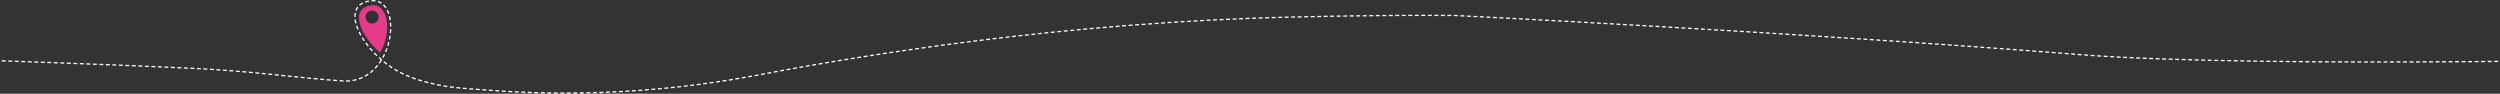 <svg xmlns="http://www.w3.org/2000/svg" id="Calque_2" data-name="Calque 2" viewBox="0 0 3840 143.98"><rect x="0" y="0" width="3840" height="143.98" fill="#333333" stroke="none"/><defs><style>      .cls-1 {        fill: none;        stroke: #fff;        stroke-dasharray: 0 0 0 0 0 0 6 4 0 0 0 0;        stroke-miterlimit: 10;        stroke-width: 2px;      }      .cls-2 {        fill: #e63b88;        stroke-width: 0px;      }    </style></defs><path id="Pointill&#xE9;" class="cls-1" d="M-647.02,75.39C-3.93,89.67,312.87,105.79,312.87,105.79c90.92,5.36,147.73,14.27,214.05,18.55,80.07,5.18,94.87-129.58,42.43-123.12-52.45,6.46-11.55,81.67,46.3,110.6,13.15,6.58,26.46,11.19,42,15.06,23.05,5.74,34.76,8.08,109,12.81,3.48.22,6.97.43,10.47.64,131.26,7.64,262.95-1.37,392.1-25.99,166.31-31.71,470.68-80.04,814.3-88.13,97.94-2.31,180.38-2.96,249.68-2.51,0,0,524.47,25.7,959.78,60.06,281.84,22.24,980.84,5.24,980.84,5.24"></path><path id="PinLoc" class="cls-2" d="M570.22,8.23c-33.53,4.48-17.94,45.7,13.73,72.67,17.93-30.27,13.38-76.29-13.73-72.67ZM575.16,35.58c-5.17,2.01-10.99-.56-13-5.73s.56-10.99,5.73-13c5.17-2.01,10.99.56,13,5.73s-.56,10.99-5.73,13Z"></path></svg>